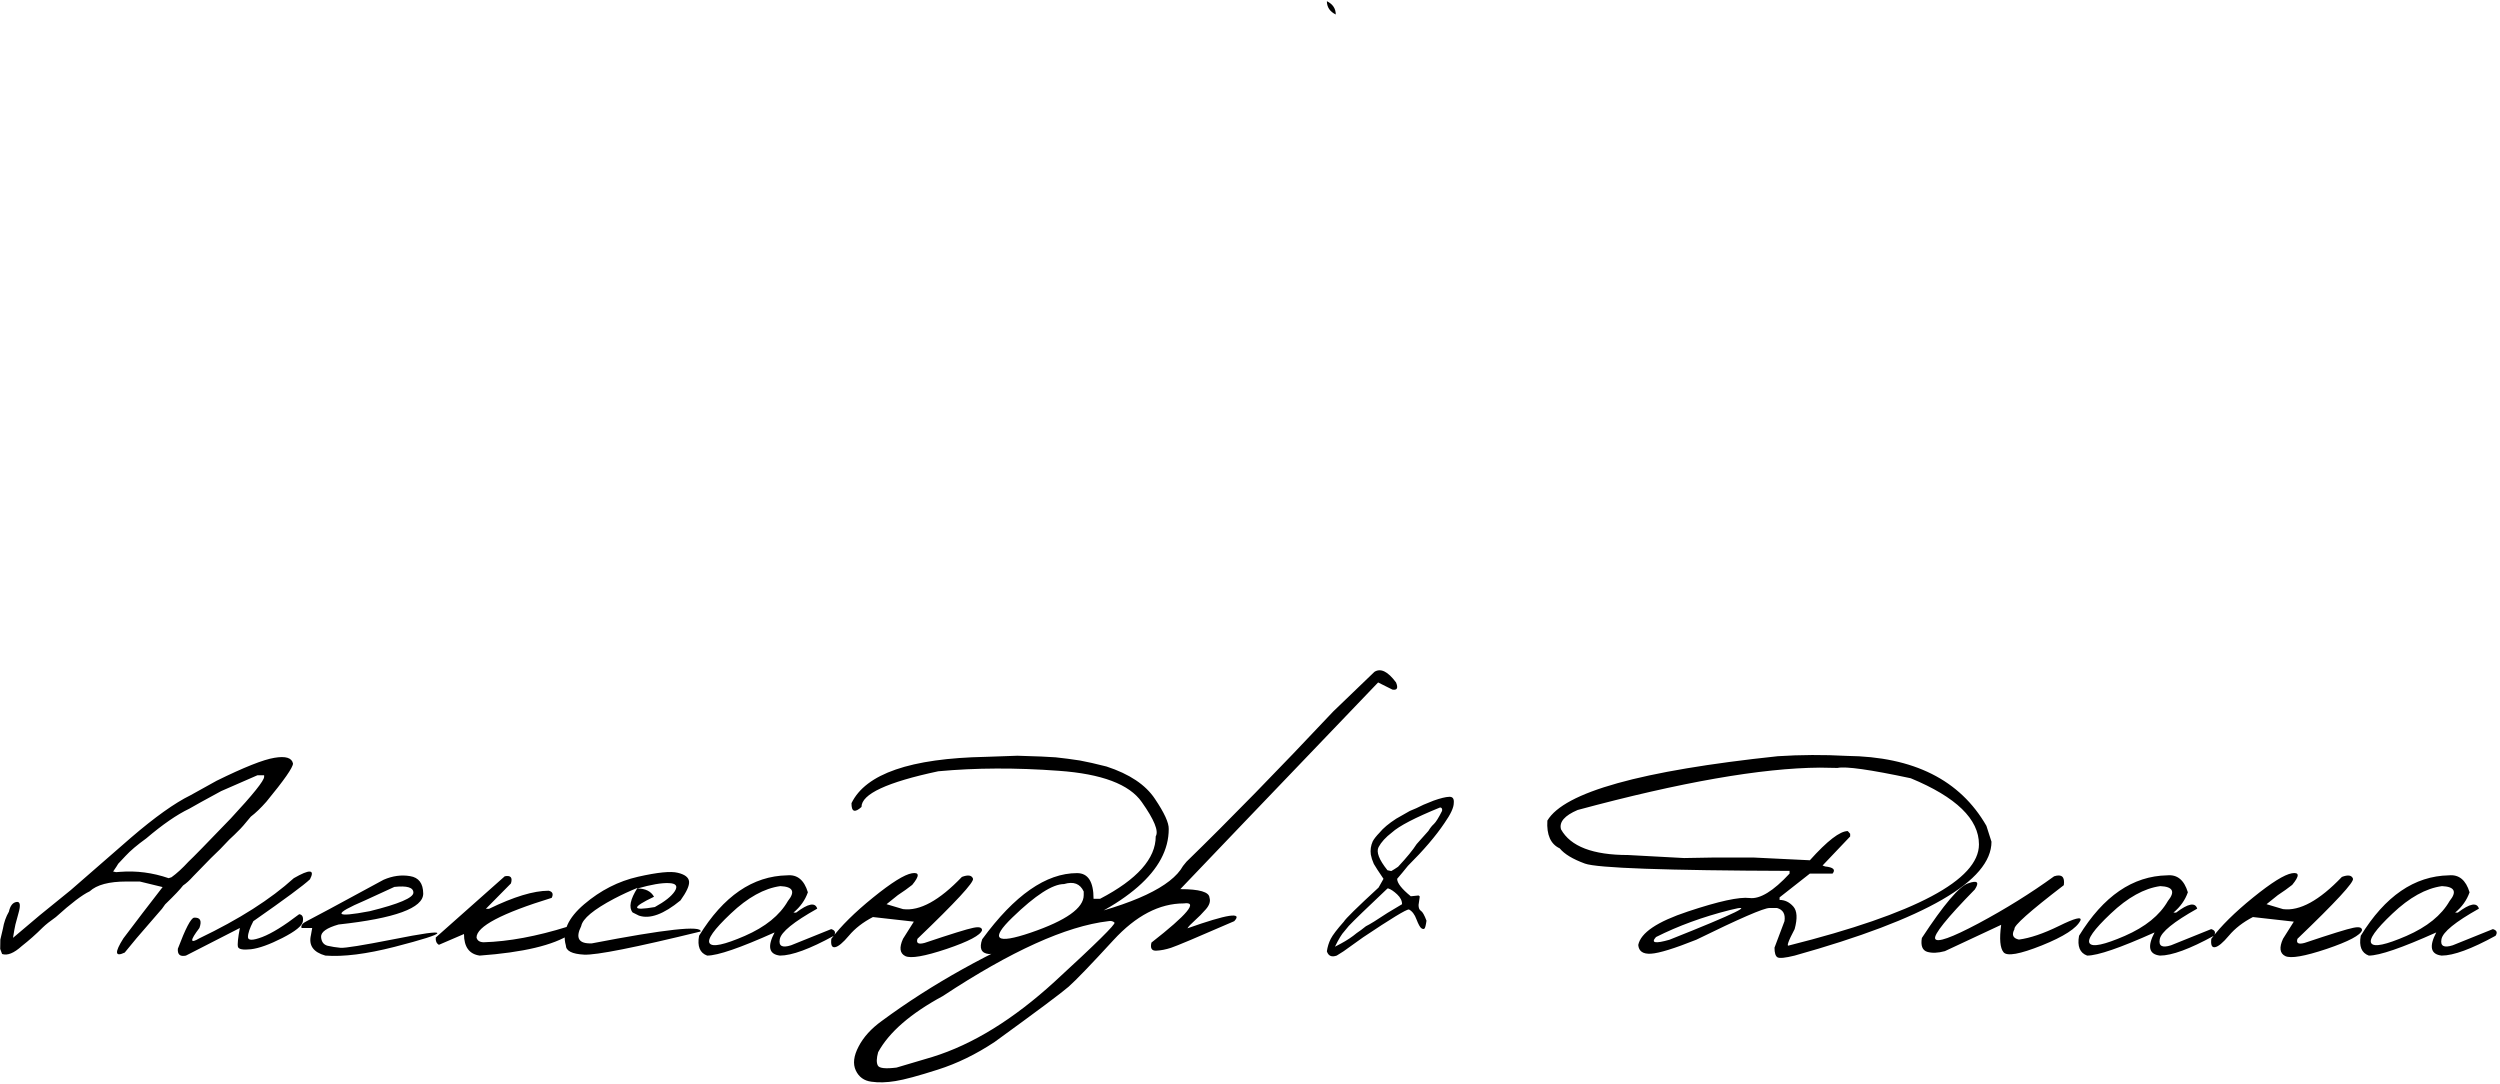 <?xml version="1.0" encoding="UTF-8"?> <svg xmlns="http://www.w3.org/2000/svg" width="1847" height="801" viewBox="0 0 1847 801" fill="none"><path d="M96.703 618.922C114.438 603.688 129.125 593.219 140.766 587.516L159.984 576.852C180.297 566.852 194.555 561.188 202.758 559.859C211.039 558.453 215.609 559.859 216.469 564.078C216.469 566.969 209.906 576.383 196.781 592.32C192.641 597.008 188.812 600.68 185.297 603.336C181.078 608.57 177.953 612.125 175.922 614C174.438 615.562 172.289 617.633 169.477 620.211C164.945 625.133 160.375 629.742 155.766 634.039L142.641 647.516C140.062 650.406 137.602 652.633 135.258 654.195C133.227 656.93 128.812 661.578 122.016 668.141L119.672 671.422L118.031 673.297L100.922 693.102L92.133 703.766C84.867 707.203 84.555 703.688 91.195 693.219C100.414 680.953 110.062 668.336 120.141 655.367L103.266 651.266H93.422C80.531 651.266 71.469 653.688 66.234 658.531C60.844 661.031 52.523 667.359 41.273 677.516C37.055 680.484 33.812 683.062 31.547 685.25C26.625 690.172 21.469 694.742 16.078 698.961C10.297 704.195 5.453 706.148 1.547 704.82L0.141 701.07L0.258 694.156L2.133 686.188C2.914 681.5 4.398 677.281 6.586 673.531C7.523 669.234 9.359 666.852 12.094 666.383C14.906 665.836 15.414 668.648 13.617 674.82L11.391 683.023L10.57 687.125L9.867 691.344L9.633 692.867L29.32 676.227L52.289 657.594L96.703 618.922ZM92.719 632.398L87.328 638.141L86.039 640.25L83.578 643.883L85.805 644.352L88.734 644.117C100.844 643.18 112.797 644.742 124.594 648.805L126.703 648.102C130.531 645.367 134.75 641.5 139.359 636.5C142.406 633.688 152.797 623.062 170.531 604.625C186.938 586.969 195.141 576.734 195.141 573.922V572.75H190.219L163.383 584.469C151.273 591.031 143.422 595.367 139.828 597.477C130.688 601.852 120.102 609.156 108.07 619.391C101.352 624.234 96.234 628.57 92.719 632.398ZM217.055 648.805C228.852 642.008 232.836 642.281 229.008 649.625C224.398 654 210.453 664.312 187.172 680.562C184.516 685.641 183.188 689.547 183.188 692.281C183.188 694.938 186.703 694.938 193.734 692.281C200.844 689.547 209.945 683.922 221.039 675.406C223.383 675.719 224.281 677.516 223.734 680.797C223.266 684 218.227 688.062 208.617 692.984C199.086 697.828 191.352 700.602 185.414 701.305C179.555 701.93 176.352 701.344 175.805 699.547C175.336 697.672 175.805 693.023 177.211 685.602L137.367 705.992C133.07 706.93 131.078 705.25 131.391 700.953C137.016 686.031 141 678.375 143.344 677.984C147.953 677.672 149.281 680.211 147.328 685.602C140.219 694.898 140.219 697.438 147.328 693.219C176.703 679.156 199.945 664.352 217.055 648.805ZM283.383 649.977C290.023 647.086 296.547 646.188 302.953 647.281C309.359 648.297 312.602 652.594 312.68 660.172C312.68 670.875 291.82 678.492 250.102 683.023C241.352 685.523 237.055 688.57 237.211 692.164C237.445 695.758 239.047 697.945 242.016 698.727C245.062 699.43 248.266 699.938 251.625 700.25C255.062 700.484 267.914 698.414 290.18 694.039C312.445 689.586 323.422 688.062 323.109 689.469C322.875 690.797 312.328 694.156 291.469 699.547C270.688 704.859 253.656 707.008 240.375 705.992C231.469 703.492 227.914 698.453 229.711 690.875L230.648 685.602H222.797C222.172 683.727 223.5 682.008 226.781 680.445C230.141 678.805 249.008 668.648 283.383 649.977ZM269.672 665.211C245.375 675.602 246.547 678.258 273.188 673.18C294.672 667.867 305.414 663.297 305.414 659.469C305.414 655.641 300.727 654.234 291.352 655.25L269.672 665.211ZM372.914 647.398C377.289 646.539 378.812 648.297 377.484 652.672L358.969 671.422H361.312C379.594 662.516 394.281 658.062 405.375 658.062C408.266 658.766 409.008 660.523 407.602 663.336C370.57 674.742 352.055 684.508 352.055 692.633C352.602 694.898 354.359 696.07 357.328 696.148C375.844 695.602 396.469 691.773 419.203 684.664C423.344 684.352 424.125 686.148 421.547 690.055C408.891 698.336 386.508 703.648 354.398 705.992C346.664 704.898 342.797 699.586 342.797 690.055L324.281 698.023C322.484 697.008 321.703 695.211 321.938 692.633L372.914 647.398ZM471.352 647.75C485.805 644.469 495.609 643.492 500.766 644.82C506 646.07 508.773 648.219 509.086 651.266C509.398 654.234 507.289 658.883 502.758 665.211C490.336 675.445 480.102 679.195 472.055 676.461L467.367 674.117C464.398 670.445 465.609 664.391 471 655.953C465.531 658.141 459.789 660.797 453.773 663.922C438.539 671.969 430.414 678.727 429.398 684.195C424.945 693.102 427.562 697.359 437.25 696.969C491.469 686.5 518.266 683.57 517.641 688.18C469.125 700.055 440.414 705.758 431.508 705.289C422.602 704.82 418.109 702.516 418.031 698.375C415.141 688.297 419.672 678.18 431.625 668.023C443.656 657.789 456.898 651.031 471.352 647.75ZM470.883 656.422C476.82 656.422 480.922 658.453 483.188 662.516C466.312 670.562 466.508 673.102 483.773 670.133C491.195 666.07 496.117 662.164 498.539 658.414C500.961 654.586 499.477 652.594 494.086 652.438C488.773 652.203 481.039 653.531 470.883 656.422ZM581.625 646.695C589.047 645.992 594.125 650.172 596.859 659.234C594.828 665.016 591.273 670.016 586.195 674.234H588.188C597.094 667.438 602.289 666.461 603.773 671.305C586.352 681.07 577.133 688.57 576.117 693.805C575.102 698.961 577.875 700.484 584.438 698.375L614.086 686.422C616.977 687.281 617.641 688.922 616.078 691.344C598.266 701.109 584.984 705.992 576.234 705.992C568.109 705.055 566.781 699.352 572.25 688.883C546.859 700.289 530.258 705.992 522.445 705.992C517.055 704.039 515.062 699.156 516.469 691.344C534.438 662.047 556.156 647.164 581.625 646.695ZM539.906 674.938C527.406 686.734 522.211 694.078 524.32 696.969C526.43 699.859 535.062 698.023 550.219 691.461C565.453 684.82 576.078 676.227 582.094 665.68C587.719 658.727 585.844 655.055 576.469 654.664C564.594 656.305 552.406 663.062 539.906 674.938ZM710.648 647.867C715.18 646.148 717.914 646.578 718.852 649.156C719.789 651.656 706.117 666.461 677.836 693.57C676.742 696.852 678.5 697.867 683.109 696.617C702.641 690.055 714.594 686.344 718.969 685.484C723.344 684.547 725.531 685.133 725.531 687.242C724.438 690.914 715.727 695.523 699.398 701.07C683.07 706.539 672.875 708.297 668.812 706.344C664.75 704.312 664.203 700.055 667.172 693.57L675.141 680.914L644.906 677.516C637.562 681.344 631.664 685.914 627.211 691.227C622.758 696.539 619.32 699.391 616.898 699.781C614.555 700.172 613.656 698.102 614.203 693.57C621.234 684.195 631.508 674.039 645.023 663.102C658.617 652.086 668.188 646.109 673.734 645.172C679.359 644.234 679.438 647.086 673.969 653.727C670.922 656.148 667.367 658.688 663.305 661.344L654.984 668.023L667.172 671.656C679.516 673.219 694.008 665.289 710.648 647.867ZM769.359 558.922L779.906 559.508L788.812 560.562L797.836 561.852C802.992 562.789 809.555 564.273 817.523 566.305C834.477 571.852 846.391 579.82 853.266 590.211C860.219 600.523 863.617 607.945 863.461 612.477C863.461 642.867 832.992 669.508 772.055 692.398C753.383 700.68 739.555 704.82 730.57 704.82C724.945 704.273 723.305 700.641 725.648 693.922C749.477 661.344 772.836 645.055 795.727 645.055C803.852 645.055 807.914 651.383 807.914 664.039H812.719C840.141 649.742 853.852 634.352 853.852 617.867C856.195 614.039 852.758 605.602 843.539 592.555C834.398 579.43 813.969 571.734 782.25 569.469C750.609 567.125 720.922 567.242 693.188 569.82C655.375 577.867 636.469 586.656 636.469 596.188C631.469 600.719 629.008 599.781 629.086 593.375C639.633 571.656 672.68 560.25 728.227 559.156L751.664 558.336L769.359 558.922ZM748.031 677.75C731.156 694.078 735.688 697.828 761.625 689C787.641 680.094 800.648 670.875 800.648 661.344V658.648C797.992 652.867 793.148 651.031 786.117 653.141C777.68 653.141 764.984 661.344 748.031 677.75ZM1015.45 496.344C1020.06 493.453 1025.38 496.07 1031.39 504.195C1033.11 508.336 1032.21 510.094 1028.7 509.469L1018.15 504.195L919.828 606.852L872.016 656.891C886.156 656.891 893.344 659 893.578 663.219C894.438 665.875 893.539 668.727 890.883 671.773C888.227 674.82 885.492 677.594 882.68 680.094C879.867 682.594 878.07 684.508 877.289 685.836C906.82 675.367 918.344 673.609 911.859 680.562C884.594 692.438 869.008 699 865.102 700.25C861.273 701.5 857.641 702.203 854.203 702.359C850.844 702.516 849.672 700.523 850.688 696.383C877.406 675.523 885.375 665.875 874.594 667.438C856.547 667.438 839.203 676.5 822.562 694.625C805.922 712.75 794.906 724.195 789.516 728.961C784.125 733.648 765.922 747.242 734.906 769.742C721.156 778.883 707.133 785.719 692.836 790.25C678.461 794.859 668.031 797.672 661.547 798.688C654.984 799.781 649.047 799.938 643.734 799.156C638.344 798.453 634.516 795.68 632.25 790.836C629.984 785.992 630.688 780.094 634.359 773.141C637.953 766.188 643.656 759.898 651.469 754.273C688.422 727.008 730.922 703.336 778.969 683.258L790.688 679.039C837.719 668.18 865.492 655.094 874.008 639.781L876.586 636.617C908.07 605.992 944.203 569 984.984 525.641L1015.45 496.344ZM648.539 787.203C649.555 789.234 654.164 789.742 662.367 788.727L688.852 780.875C718.617 771.656 748.773 753.062 779.32 725.094C809.789 697.125 824.477 682.633 823.383 681.617C822.289 680.523 820.766 680.172 818.812 680.562C787.641 684.234 746.898 702.672 696.586 735.875C672.758 748.766 656.82 762.594 648.773 777.359C647.523 781.891 647.445 785.172 648.539 787.203ZM1070.65 588.688C1073.23 588.531 1074.36 590.055 1074.05 593.258C1074.05 596.617 1071.74 601.578 1067.13 608.141C1060.8 617.594 1051.82 628.102 1040.18 639.664C1037.37 643.18 1034.71 646.383 1032.21 649.273C1032.21 652.398 1035.57 656.695 1042.29 662.164L1048.03 661.578L1048.85 662.164V662.867L1048.03 668.609C1048.03 670.797 1048.62 672.242 1049.79 672.945C1050.96 673.648 1052.33 676.07 1053.89 680.211C1053.42 683.648 1052.91 685.602 1052.37 686.07C1051.82 686.539 1051.04 686.422 1050.02 685.719C1049.09 685.016 1047.91 682.867 1046.51 679.273C1045.18 675.602 1043.3 673.141 1040.88 671.891C1038.85 671.891 1027.56 678.766 1007.02 692.516C1004.75 694.078 999.945 697.516 992.602 702.828L987.562 705.992C983.812 707.32 981.391 706.266 980.297 702.828C980.766 699.547 981.703 696.5 983.109 693.688C984.594 690.797 987.836 686.539 992.836 680.914C994.086 678.727 1002.64 670.328 1018.5 655.719L1022.13 649.273C1018.46 643.883 1016.08 640.211 1014.98 638.258L1013.58 634.625L1012.76 631.344C1012.29 627.984 1012.76 624.742 1014.16 621.617C1015.1 619.82 1016.78 617.672 1019.2 615.172C1021.86 611.891 1025.96 608.453 1031.51 604.859C1033.85 603.609 1037.21 601.695 1041.59 599.117C1044.63 597.945 1047.99 596.422 1051.66 594.547L1059.16 591.5C1064.24 589.703 1068.07 588.766 1070.65 588.688ZM1025.06 642.945L1027.88 643.531C1029.28 642.75 1030.96 641.695 1032.91 640.367C1039.32 633.492 1043.89 627.906 1046.62 623.609L1055.3 613.883C1056.55 611.773 1057.91 610.055 1059.4 608.727C1060.88 607.32 1062.88 604.117 1065.38 599.117C1065.69 597.555 1065.22 596.695 1063.97 596.539C1045.53 604.039 1033.66 610.211 1028.34 615.055C1023.73 618.57 1020.45 622.164 1018.5 625.836C1016.62 629.43 1018.81 635.133 1025.06 642.945ZM980.297 0.875C984.672 3.062 986.859 6.344 986.859 10.719C982.484 8.531 980.297 5.25 980.297 0.875ZM996.469 684.078L993.188 688.062C991.312 690.016 989.008 693.805 986.273 699.43L990.727 697.086C995.102 694.742 998.969 692.164 1002.33 689.352C1004.36 688.023 1006.62 686.344 1009.12 684.312C1012.02 682.906 1017.33 679.625 1025.06 674.469L1035.84 668.023C1035.84 665.445 1034.63 663.023 1032.21 660.758C1029.79 658.492 1027.64 657.047 1025.77 656.422H1025.06C1009.91 670.719 1000.38 679.938 996.469 684.078ZM1364.44 558.453C1413.73 559 1448.11 576.227 1467.56 610.133L1471.31 621.852C1471.31 650.836 1422.84 678.883 1325.88 705.992C1318.93 707.711 1314.71 708.141 1313.23 707.281C1311.74 706.422 1311 704.039 1311 700.133L1318.38 680.562C1319.16 675.328 1317.33 672.086 1312.88 670.836H1307.25C1303.11 670.836 1285.1 678.648 1253.23 694.273C1236.98 700.758 1225.84 704.195 1219.83 704.586C1213.89 704.977 1210.73 702.828 1210.34 698.141C1212.13 689.156 1224.36 680.914 1247.02 673.414C1269.75 665.836 1284.95 662.516 1292.6 663.453C1300.26 664.391 1310.1 658.375 1322.13 645.406V643.414C1230.34 643.102 1179.95 641.305 1170.96 638.023C1161.98 634.742 1155.77 630.992 1152.33 626.773C1145.61 623.648 1142.56 616.812 1143.19 606.266C1155.61 585.25 1212.37 569.391 1313.46 558.688C1330.26 557.594 1347.25 557.516 1364.44 558.453ZM1165.57 598.414C1155.88 602.555 1151.78 607.32 1153.27 612.711C1160.3 625.367 1176.82 631.695 1202.84 631.695L1244.2 633.922L1264.48 633.57H1296.12L1337.13 635.562C1350.02 621.188 1359.36 614 1365.14 614L1366.9 615.992V617.984L1346.51 639.43L1348.38 640.133C1354.48 640.758 1356.31 642.516 1353.89 645.406H1337.13L1314.75 662.984V664.859C1318.58 664.859 1321.94 666.461 1324.83 669.664C1327.72 672.867 1328.07 678.453 1325.88 686.422C1321.04 695.562 1319.67 699.586 1321.78 698.492C1415.3 674.977 1462.05 650.094 1462.05 623.844C1462.05 605.172 1445.26 588.883 1411.66 574.977C1381.59 568.57 1363.54 566.031 1357.52 567.359L1344.52 567.125C1301.39 567.438 1241.74 577.867 1165.57 598.414ZM1223.46 692.281C1219.48 696.656 1222.8 697.32 1233.42 694.273C1282.95 674.586 1297.8 667.281 1277.95 672.359C1258.11 677.359 1239.95 684 1223.46 692.281ZM1517.6 647.398C1523.23 645.602 1525.61 647.789 1524.75 653.961C1499.59 673.258 1487.45 684.078 1488.3 686.422C1486.04 690.641 1487.13 693.219 1491.59 694.156C1499.87 693.062 1509.75 689.703 1521.23 684.078C1532.8 678.375 1538.07 677.008 1537.05 679.977C1534.32 685.758 1524.79 691.93 1508.46 698.492C1492.21 704.977 1482.8 706.656 1480.22 703.531C1477.64 700.406 1477.05 693.648 1478.46 683.258L1436.86 702.711C1431.7 704.117 1427.33 704.273 1423.73 703.18C1420.22 702.008 1418.93 698.609 1419.87 692.984C1436.04 668.297 1447.48 654.82 1454.2 652.555C1460.92 650.211 1462.52 651.734 1459.01 657.125C1438.23 678.375 1428.46 690.523 1429.71 693.57C1431.04 696.617 1441.7 692.828 1461.7 682.203C1481.7 671.5 1500.34 659.898 1517.6 647.398ZM1601.16 646.695C1608.58 645.992 1613.66 650.172 1616.39 659.234C1614.36 665.016 1610.8 670.016 1605.73 674.234H1607.72C1616.62 667.438 1621.82 666.461 1623.3 671.305C1605.88 681.07 1596.66 688.57 1595.65 693.805C1594.63 698.961 1597.41 700.484 1603.97 698.375L1633.62 686.422C1636.51 687.281 1637.17 688.922 1635.61 691.344C1617.8 701.109 1604.52 705.992 1595.77 705.992C1587.64 705.055 1586.31 699.352 1591.78 688.883C1566.39 700.289 1549.79 705.992 1541.98 705.992C1536.59 704.039 1534.59 699.156 1536 691.344C1553.97 662.047 1575.69 647.164 1601.16 646.695ZM1559.44 674.938C1546.94 686.734 1541.74 694.078 1543.85 696.969C1545.96 699.859 1554.59 698.023 1569.75 691.461C1584.98 684.82 1595.61 676.227 1601.62 665.68C1607.25 658.727 1605.38 655.055 1596 654.664C1584.12 656.305 1571.94 663.062 1559.44 674.938ZM1730.18 647.867C1734.71 646.148 1737.45 646.578 1738.38 649.156C1739.32 651.656 1725.65 666.461 1697.37 693.57C1696.27 696.852 1698.03 697.867 1702.64 696.617C1722.17 690.055 1734.12 686.344 1738.5 685.484C1742.88 684.547 1745.06 685.133 1745.06 687.242C1743.97 690.914 1735.26 695.523 1718.93 701.07C1702.6 706.539 1692.41 708.297 1688.34 706.344C1684.28 704.312 1683.73 700.055 1686.7 693.57L1694.67 680.914L1664.44 677.516C1657.09 681.344 1651.2 685.914 1646.74 691.227C1642.29 696.539 1638.85 699.391 1636.43 699.781C1634.09 700.172 1633.19 698.102 1633.73 693.57C1640.77 684.195 1651.04 674.039 1664.55 663.102C1678.15 652.086 1687.72 646.109 1693.27 645.172C1698.89 644.234 1698.97 647.086 1693.5 653.727C1690.45 656.148 1686.9 658.688 1682.84 661.344L1674.52 668.023L1686.7 671.656C1699.05 673.219 1713.54 665.289 1730.18 647.867ZM1809.28 646.695C1816.7 645.992 1821.78 650.172 1824.52 659.234C1822.48 665.016 1818.93 670.016 1813.85 674.234H1815.84C1824.75 667.438 1829.95 666.461 1831.43 671.305C1814.01 681.07 1804.79 688.57 1803.77 693.805C1802.76 698.961 1805.53 700.484 1812.09 698.375L1841.74 686.422C1844.63 687.281 1845.3 688.922 1843.73 691.344C1825.92 701.109 1812.64 705.992 1803.89 705.992C1795.77 705.055 1794.44 699.352 1799.91 688.883C1774.52 700.289 1757.91 705.992 1750.1 705.992C1744.71 704.039 1742.72 699.156 1744.12 691.344C1762.09 662.047 1783.81 647.164 1809.28 646.695ZM1767.56 674.938C1755.06 686.734 1749.87 694.078 1751.98 696.969C1754.09 699.859 1762.72 698.023 1777.88 691.461C1793.11 684.82 1803.73 676.227 1809.75 665.68C1815.38 658.727 1813.5 655.055 1804.12 654.664C1792.25 656.305 1780.06 663.062 1767.56 674.938Z" fill="black"></path></svg> 